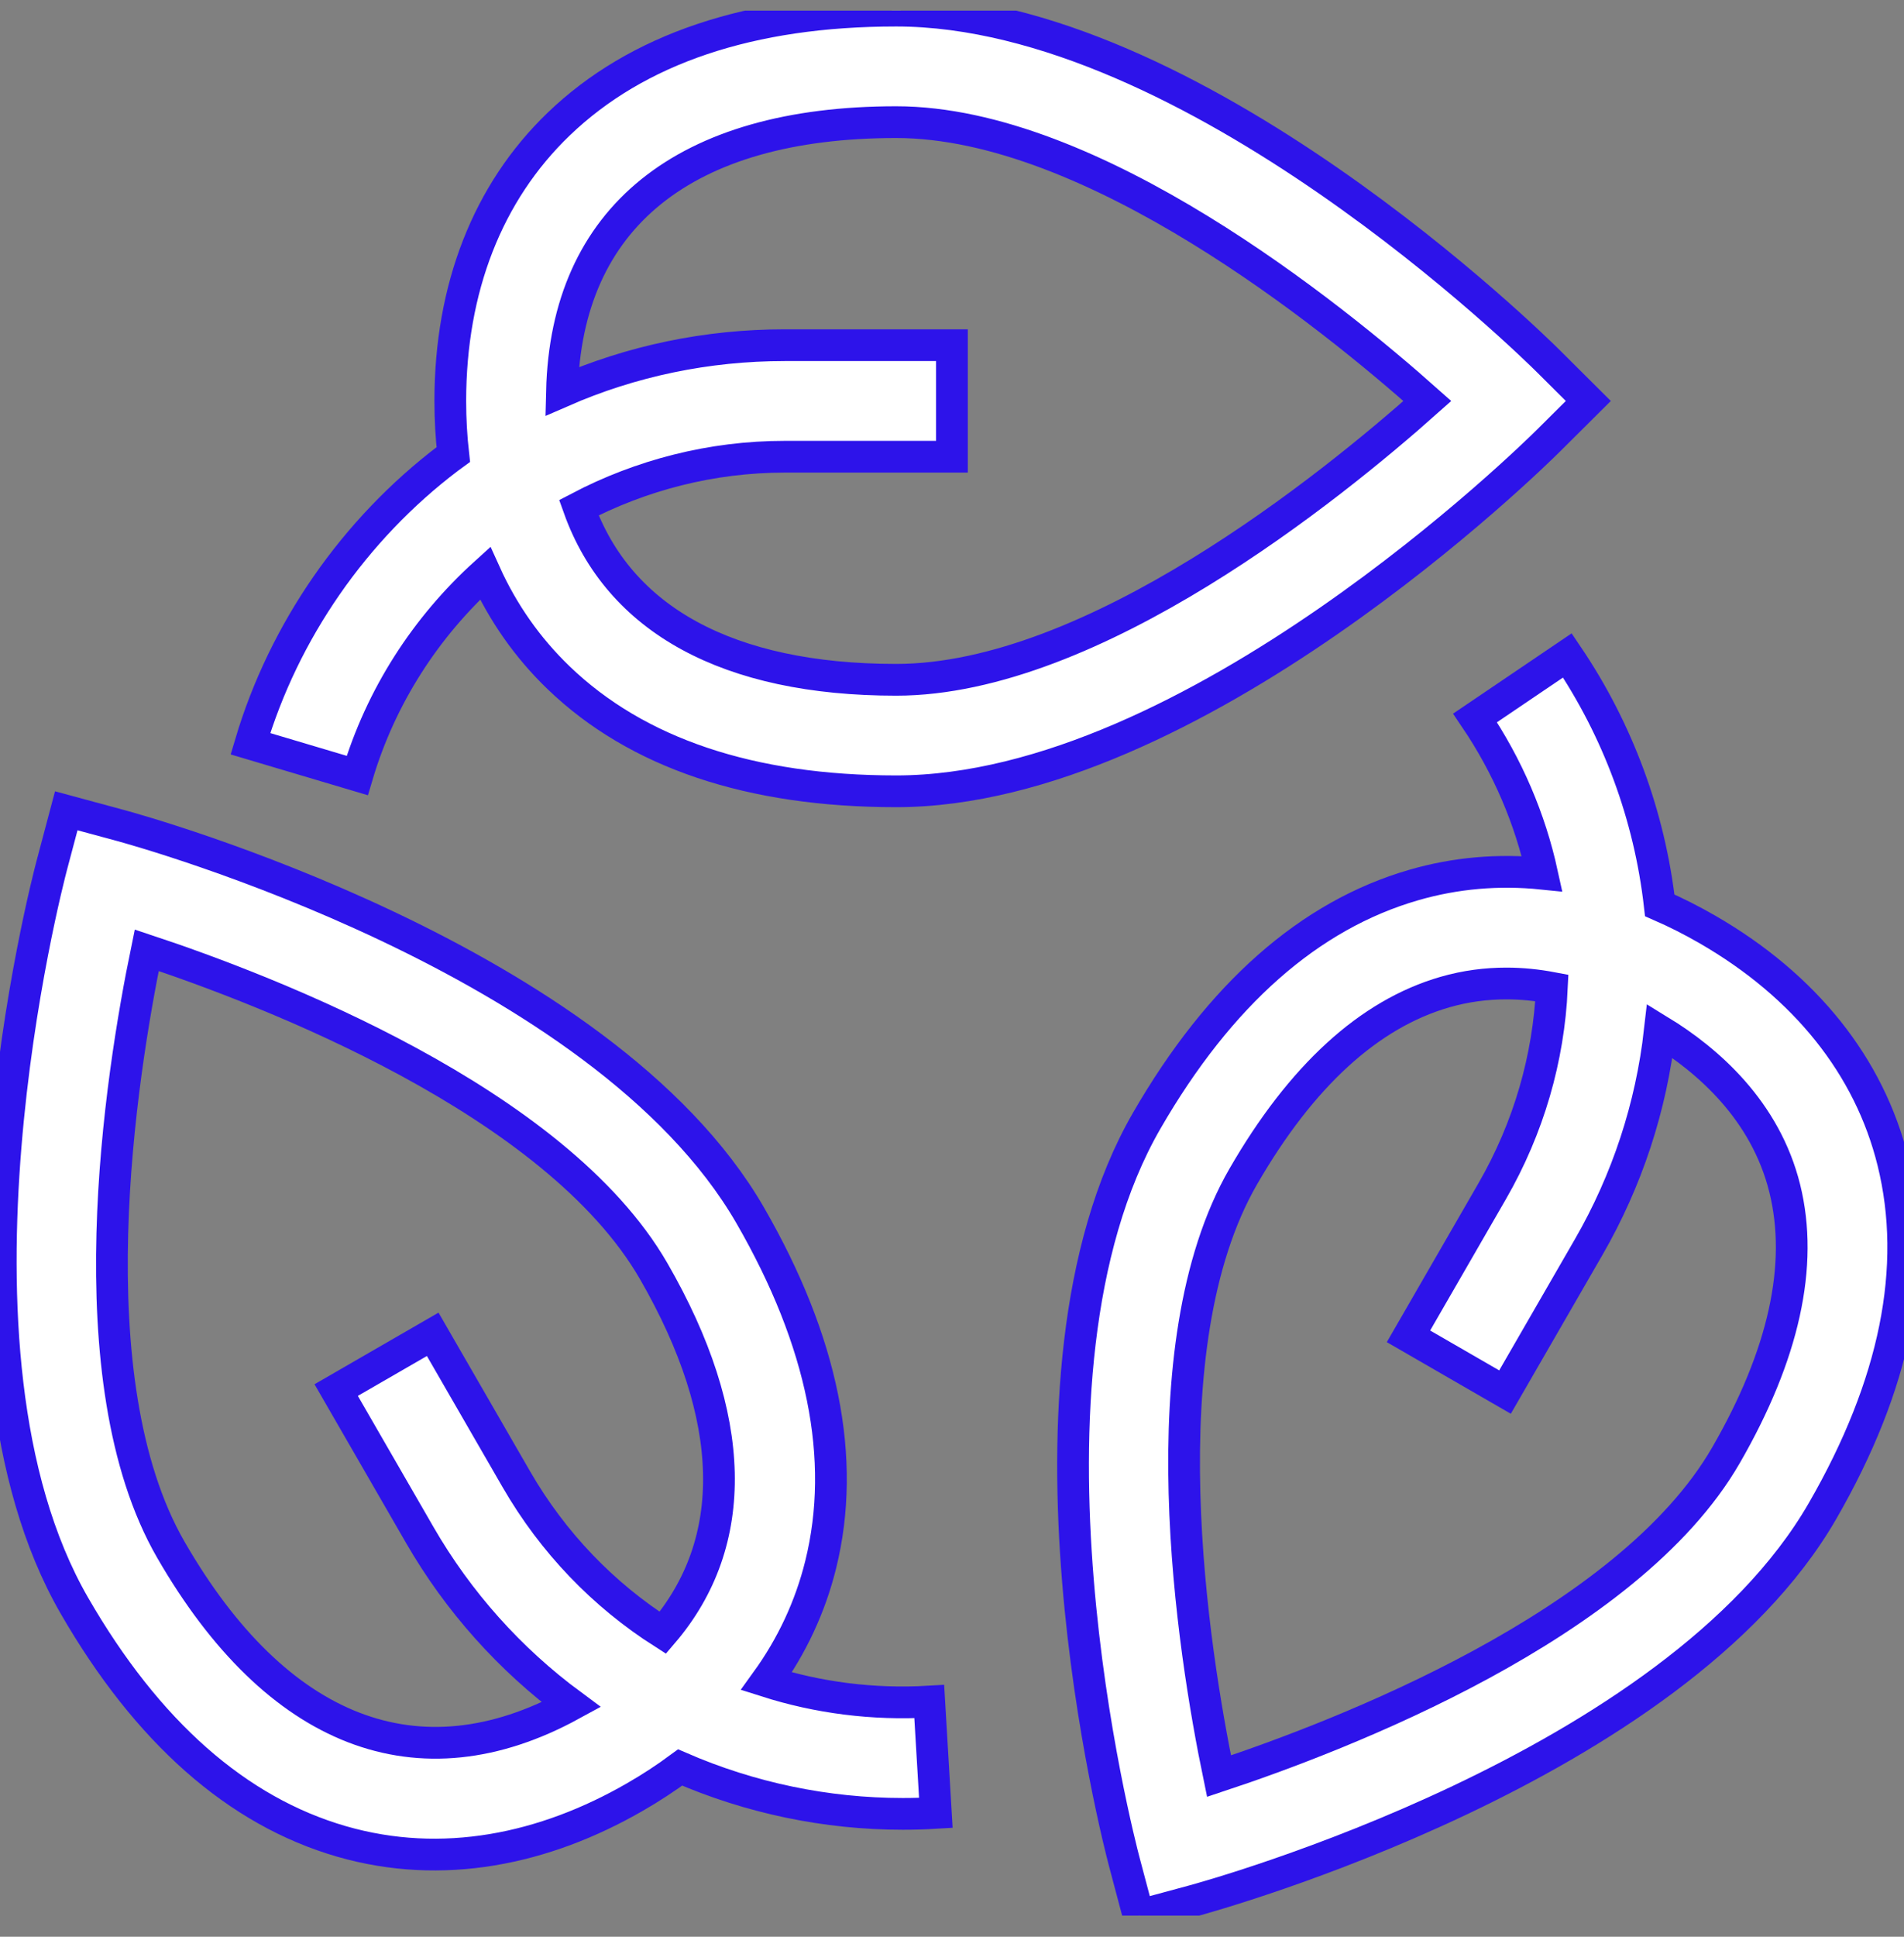<svg width="60" height="61" viewBox="0 0 60 61" fill="none" xmlns="http://www.w3.org/2000/svg">
                        <rect x="0" y="0" width="60" height="61" fill="#808080" stroke="none"/>
                        <g clip-path="url(#clip0_847_4262)">
                            <path d="M15.287 18.055C15.85 19.3 16.626 20.406 17.603 21.346C20.07 23.72 23.65 24.923 28.241 24.923C37.589 24.923 48.347 14.325 48.801 13.873L50.052 12.629L48.801 11.384C48.347 10.932 37.589 0.334 28.241 0.334C23.649 0.334 20.07 1.538 17.603 3.911C15.37 6.059 14.19 9.073 14.19 12.629C14.19 13.206 14.222 13.768 14.284 14.316C14.233 14.353 14.183 14.389 14.133 14.427C11.164 16.676 8.947 19.872 7.891 23.425L11.258 24.426C12.002 21.922 13.426 19.741 15.287 18.055ZM28.241 3.847C34.43 3.847 41.962 9.944 44.98 12.63C41.965 15.316 34.442 21.411 28.241 21.411C22.941 21.411 19.499 19.513 18.24 15.991C20.205 14.961 22.423 14.385 24.729 14.385H29.998V10.872H24.729C22.275 10.872 19.902 11.369 17.709 12.328C17.841 6.856 21.568 3.847 28.241 3.847Z" fill="white" stroke="#2D13EA"/>
                            <path d="M24.152 52.954C24.958 51.838 25.534 50.605 25.862 49.28C26.684 45.956 25.936 42.255 23.64 38.278C18.966 30.183 4.409 26.165 3.792 25.998L2.088 25.537L1.635 27.243C1.471 27.861 -2.328 42.477 2.345 50.573C4.641 54.55 7.473 57.047 10.763 57.998C13.939 58.915 17.155 58.247 20.018 56.594C20.519 56.305 20.99 55.996 21.433 55.669C23.648 56.631 26.036 57.13 28.45 57.13C28.797 57.13 29.144 57.12 29.491 57.099L29.283 53.593C27.509 53.698 25.775 53.471 24.152 52.954ZM5.387 48.816C2.294 43.458 3.807 33.888 4.624 29.93C8.46 31.201 17.504 34.676 20.598 40.034C23.255 44.636 23.327 48.575 20.887 51.427C19.021 50.237 17.429 48.597 16.27 46.589L13.636 42.026L10.594 43.782L13.228 48.346C14.444 50.452 16.072 52.267 18.004 53.694C13.197 56.32 8.726 54.598 5.387 48.816Z" fill="white" stroke="#2D13EA"/>
                            <path d="M59.653 36.591C58.909 33.584 56.889 31.055 53.81 29.277C53.31 28.989 52.808 28.735 52.303 28.515C51.982 25.698 50.986 22.998 49.392 20.643L46.483 22.612C47.515 24.136 48.22 25.8 48.596 27.517C47.225 27.377 45.867 27.494 44.554 27.874C41.264 28.824 38.432 31.322 36.136 35.298C31.463 43.394 35.262 58.01 35.426 58.628L35.879 60.334L37.583 59.873C38.2 59.706 52.758 55.689 57.431 47.593C59.727 43.616 60.475 39.915 59.653 36.591ZM54.389 45.837C51.295 51.196 42.249 54.671 38.414 55.941C37.595 51.987 36.078 42.425 39.179 37.055C41.005 33.891 43.142 31.938 45.529 31.248C46.191 31.057 46.842 30.976 47.469 30.976C47.964 30.976 48.443 31.027 48.904 31.114C48.804 33.321 48.179 35.516 47.019 37.525L44.385 42.089L47.427 43.845L50.061 39.282C51.279 37.173 52.036 34.857 52.305 32.469C53.817 33.393 55.634 34.973 56.243 37.434C56.839 39.846 56.216 42.673 54.389 45.837Z" fill="white" stroke="#2D13EA"/>
                        </g>
                        <defs>
                            <clipPath id="clip0_847_4262">
                                <rect width="60" height="60" fill="white" transform="translate(0 0.334)"/>
                            </clipPath>
                        </defs>
                    </svg>